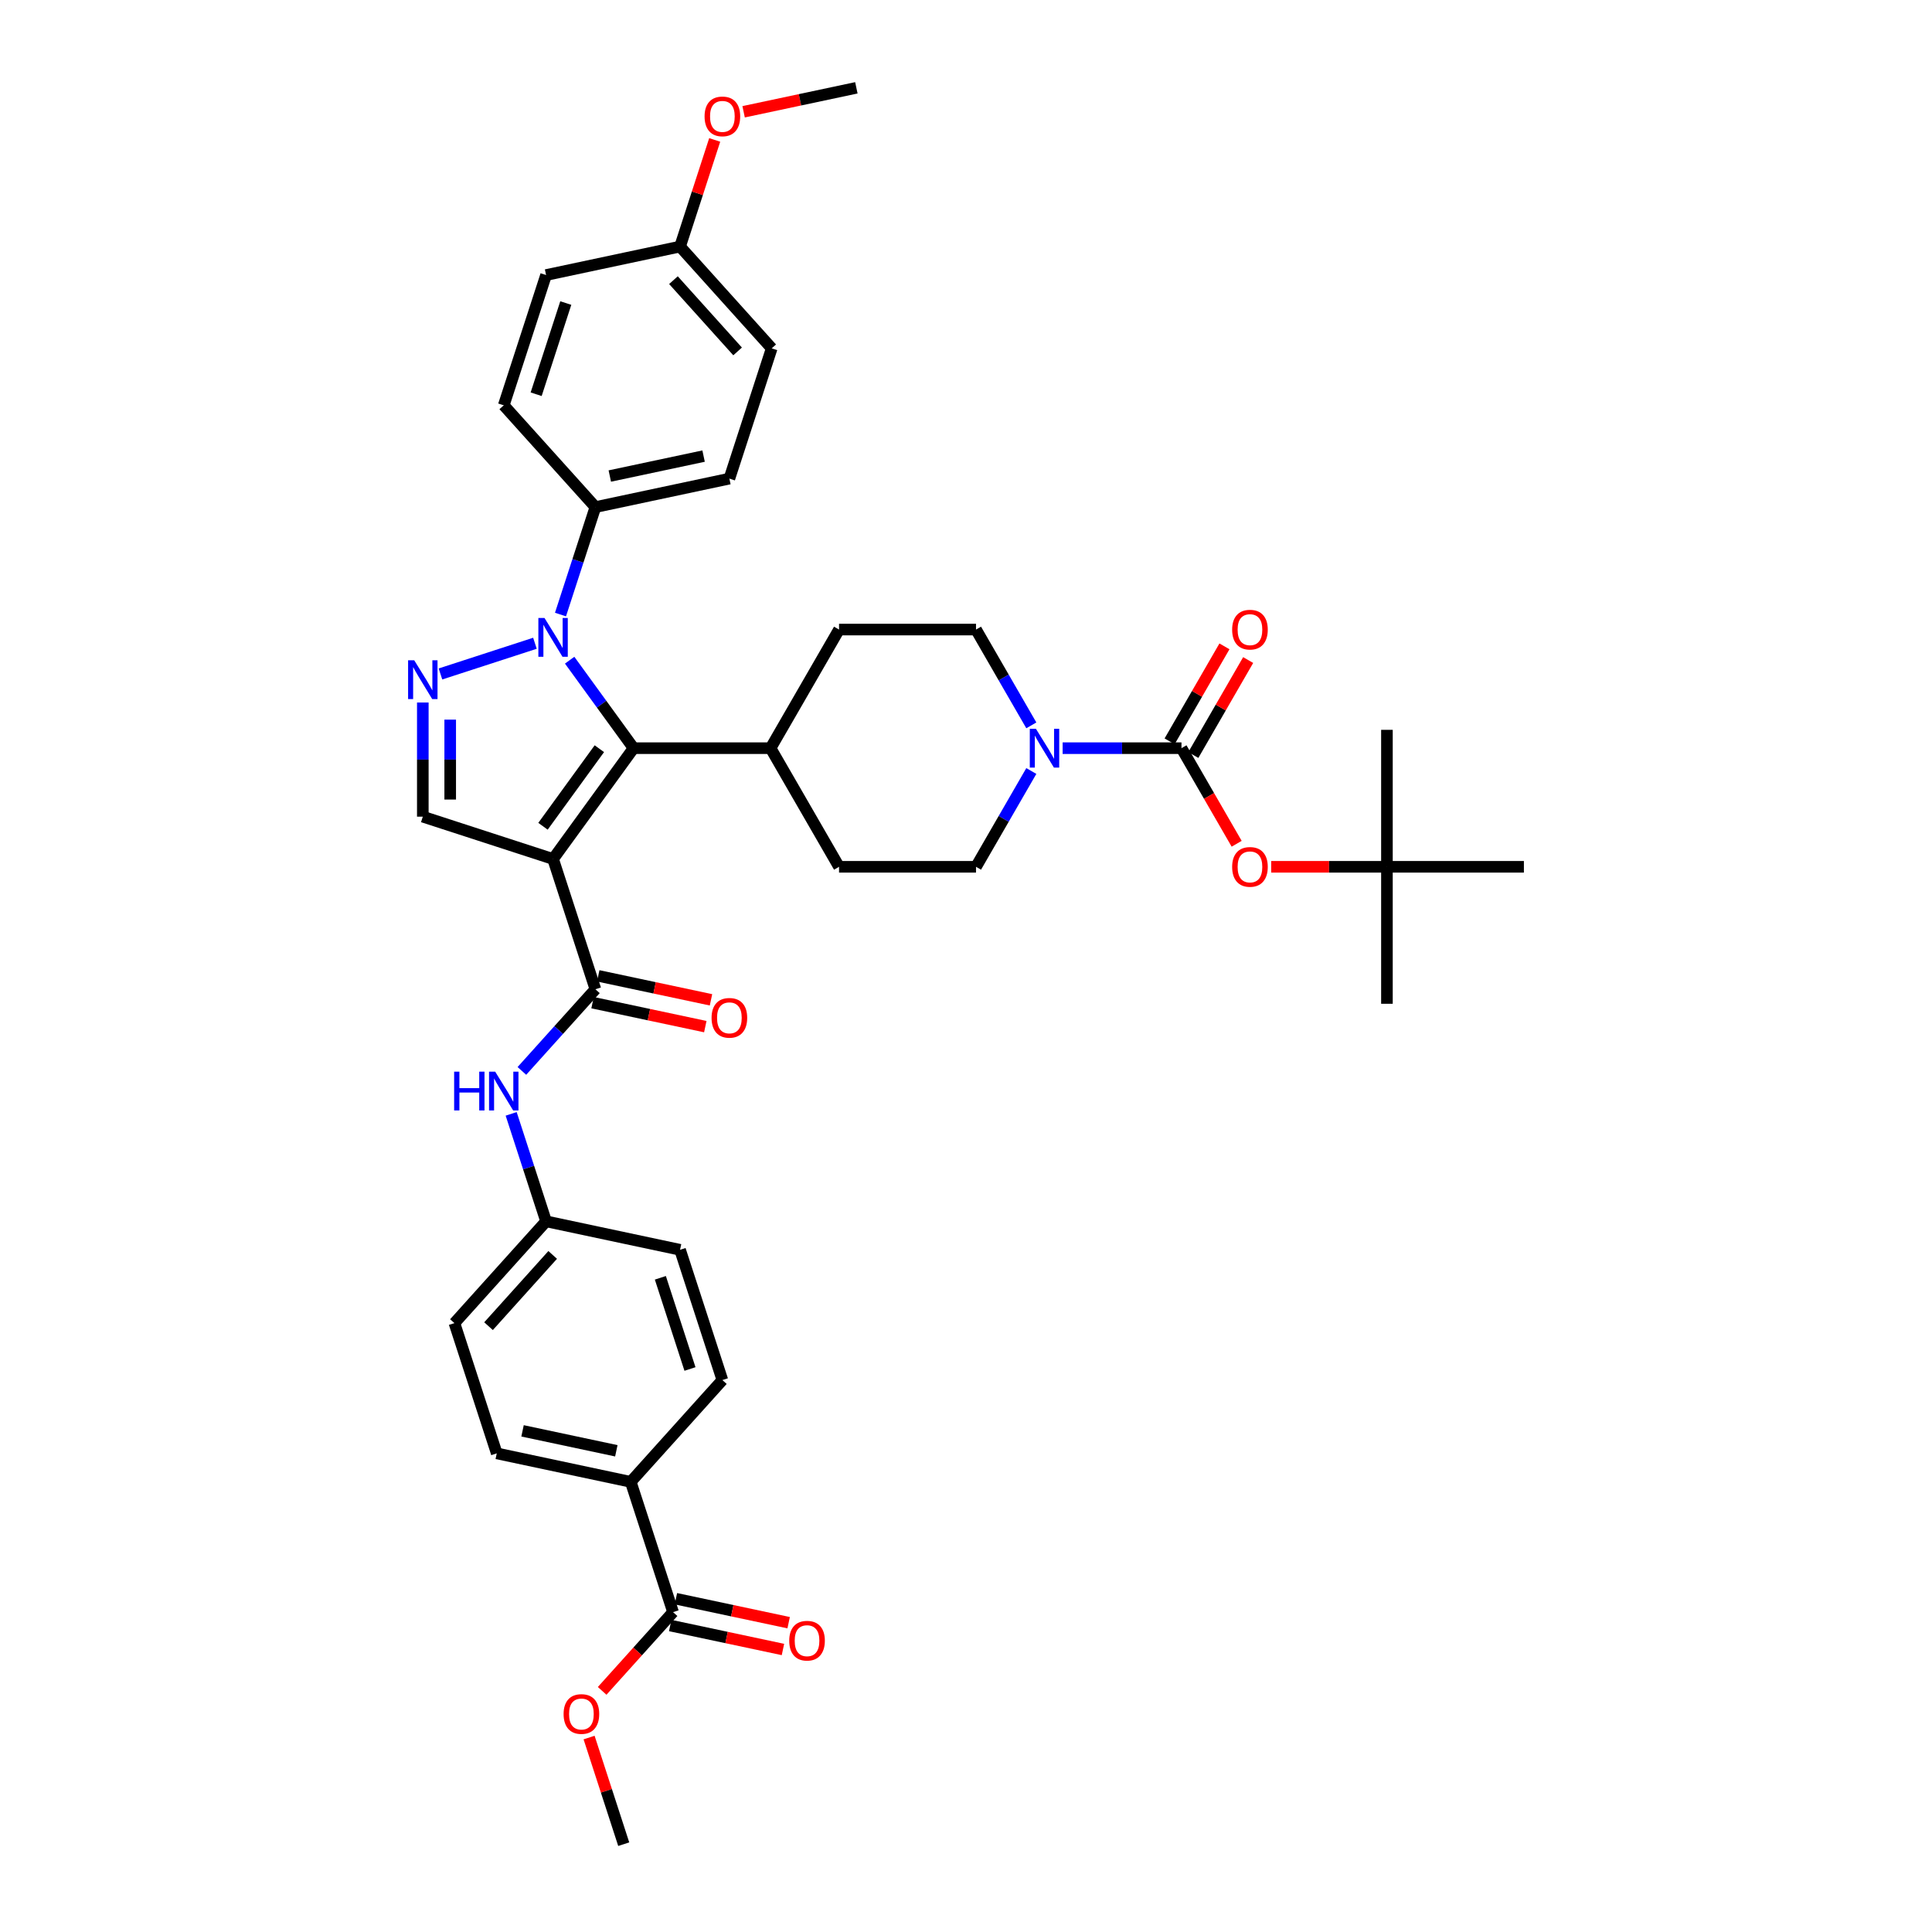 <?xml version='1.0' encoding='iso-8859-1'?>
<svg version='1.1' baseProfile='full'
              xmlns='http://www.w3.org/2000/svg'
                      xmlns:rdkit='http://www.rdkit.org/xml'
                      xmlns:xlink='http://www.w3.org/1999/xlink'
                  xml:space='preserve'
width='1000px' height='1000px' viewBox='0 0 1000 1000'>
<!-- END OF HEADER -->
<rect style='opacity:1.0;fill:#FFFFFF;stroke:none' width='1000' height='1000' x='0' y='0'> </rect>
<path class='bond-1' d='M 286.271,444.614 L 327.943,387.257' style='fill:none;fill-rule:evenodd;stroke:#000000;stroke-width:6px;stroke-linecap:butt;stroke-linejoin:miter;stroke-opacity:1' />
<path class='bond-1' d='M 281.051,427.676 L 310.221,387.526' style='fill:none;fill-rule:evenodd;stroke:#000000;stroke-width:6px;stroke-linecap:butt;stroke-linejoin:miter;stroke-opacity:1' />
<path class='bond-3' d='M 286.271,444.614 L 308.179,512.04' style='fill:none;fill-rule:evenodd;stroke:#000000;stroke-width:6px;stroke-linecap:butt;stroke-linejoin:miter;stroke-opacity:1' />
<path class='bond-5' d='M 286.271,444.614 L 218.845,422.705' style='fill:none;fill-rule:evenodd;stroke:#000000;stroke-width:6px;stroke-linecap:butt;stroke-linejoin:miter;stroke-opacity:1' />
<path class='bond-0' d='M 294.852,341.712 L 311.398,364.485' style='fill:none;fill-rule:evenodd;stroke:#0000FF;stroke-width:6px;stroke-linecap:butt;stroke-linejoin:miter;stroke-opacity:1' />
<path class='bond-0' d='M 311.398,364.485 L 327.943,387.257' style='fill:none;fill-rule:evenodd;stroke:#000000;stroke-width:6px;stroke-linecap:butt;stroke-linejoin:miter;stroke-opacity:1' />
<path class='bond-10' d='M 290.109,318.089 L 299.144,290.282' style='fill:none;fill-rule:evenodd;stroke:#0000FF;stroke-width:6px;stroke-linecap:butt;stroke-linejoin:miter;stroke-opacity:1' />
<path class='bond-10' d='M 299.144,290.282 L 308.179,262.474' style='fill:none;fill-rule:evenodd;stroke:#000000;stroke-width:6px;stroke-linecap:butt;stroke-linejoin:miter;stroke-opacity:1' />
<path class='bond-38' d='M 276.884,332.951 L 227.984,348.839' style='fill:none;fill-rule:evenodd;stroke:#0000FF;stroke-width:6px;stroke-linecap:butt;stroke-linejoin:miter;stroke-opacity:1' />
<path class='bond-11' d='M 327.943,387.257 L 398.839,387.257' style='fill:none;fill-rule:evenodd;stroke:#000000;stroke-width:6px;stroke-linecap:butt;stroke-linejoin:miter;stroke-opacity:1' />
<path class='bond-2' d='M 218.845,363.62 L 218.845,393.163' style='fill:none;fill-rule:evenodd;stroke:#0000FF;stroke-width:6px;stroke-linecap:butt;stroke-linejoin:miter;stroke-opacity:1' />
<path class='bond-2' d='M 218.845,393.163 L 218.845,422.705' style='fill:none;fill-rule:evenodd;stroke:#000000;stroke-width:6px;stroke-linecap:butt;stroke-linejoin:miter;stroke-opacity:1' />
<path class='bond-2' d='M 233.024,372.483 L 233.024,393.163' style='fill:none;fill-rule:evenodd;stroke:#0000FF;stroke-width:6px;stroke-linecap:butt;stroke-linejoin:miter;stroke-opacity:1' />
<path class='bond-2' d='M 233.024,393.163 L 233.024,413.843' style='fill:none;fill-rule:evenodd;stroke:#000000;stroke-width:6px;stroke-linecap:butt;stroke-linejoin:miter;stroke-opacity:1' />
<path class='bond-7' d='M 308.179,512.04 L 289.153,533.171' style='fill:none;fill-rule:evenodd;stroke:#000000;stroke-width:6px;stroke-linecap:butt;stroke-linejoin:miter;stroke-opacity:1' />
<path class='bond-7' d='M 289.153,533.171 L 270.127,554.302' style='fill:none;fill-rule:evenodd;stroke:#0000FF;stroke-width:6px;stroke-linecap:butt;stroke-linejoin:miter;stroke-opacity:1' />
<path class='bond-14' d='M 306.705,518.975 L 335.884,525.177' style='fill:none;fill-rule:evenodd;stroke:#000000;stroke-width:6px;stroke-linecap:butt;stroke-linejoin:miter;stroke-opacity:1' />
<path class='bond-14' d='M 335.884,525.177 L 365.063,531.379' style='fill:none;fill-rule:evenodd;stroke:#FF0000;stroke-width:6px;stroke-linecap:butt;stroke-linejoin:miter;stroke-opacity:1' />
<path class='bond-14' d='M 309.653,505.105 L 338.832,511.308' style='fill:none;fill-rule:evenodd;stroke:#000000;stroke-width:6px;stroke-linecap:butt;stroke-linejoin:miter;stroke-opacity:1' />
<path class='bond-14' d='M 338.832,511.308 L 368.011,517.51' style='fill:none;fill-rule:evenodd;stroke:#FF0000;stroke-width:6px;stroke-linecap:butt;stroke-linejoin:miter;stroke-opacity:1' />
<path class='bond-4' d='M 611.529,387.257 L 580.774,387.257' style='fill:none;fill-rule:evenodd;stroke:#000000;stroke-width:6px;stroke-linecap:butt;stroke-linejoin:miter;stroke-opacity:1' />
<path class='bond-4' d='M 580.774,387.257 L 550.019,387.257' style='fill:none;fill-rule:evenodd;stroke:#0000FF;stroke-width:6px;stroke-linecap:butt;stroke-linejoin:miter;stroke-opacity:1' />
<path class='bond-8' d='M 611.529,387.257 L 625.81,411.994' style='fill:none;fill-rule:evenodd;stroke:#000000;stroke-width:6px;stroke-linecap:butt;stroke-linejoin:miter;stroke-opacity:1' />
<path class='bond-8' d='M 625.81,411.994 L 640.092,436.731' style='fill:none;fill-rule:evenodd;stroke:#FF0000;stroke-width:6px;stroke-linecap:butt;stroke-linejoin:miter;stroke-opacity:1' />
<path class='bond-13' d='M 617.668,390.802 L 631.86,366.221' style='fill:none;fill-rule:evenodd;stroke:#000000;stroke-width:6px;stroke-linecap:butt;stroke-linejoin:miter;stroke-opacity:1' />
<path class='bond-13' d='M 631.86,366.221 L 646.052,341.641' style='fill:none;fill-rule:evenodd;stroke:#FF0000;stroke-width:6px;stroke-linecap:butt;stroke-linejoin:miter;stroke-opacity:1' />
<path class='bond-13' d='M 605.389,383.712 L 619.581,359.132' style='fill:none;fill-rule:evenodd;stroke:#000000;stroke-width:6px;stroke-linecap:butt;stroke-linejoin:miter;stroke-opacity:1' />
<path class='bond-13' d='M 619.581,359.132 L 633.772,334.551' style='fill:none;fill-rule:evenodd;stroke:#FF0000;stroke-width:6px;stroke-linecap:butt;stroke-linejoin:miter;stroke-opacity:1' />
<path class='bond-6' d='M 533.813,399.069 L 519.498,423.862' style='fill:none;fill-rule:evenodd;stroke:#0000FF;stroke-width:6px;stroke-linecap:butt;stroke-linejoin:miter;stroke-opacity:1' />
<path class='bond-6' d='M 519.498,423.862 L 505.184,448.655' style='fill:none;fill-rule:evenodd;stroke:#000000;stroke-width:6px;stroke-linecap:butt;stroke-linejoin:miter;stroke-opacity:1' />
<path class='bond-39' d='M 533.813,375.446 L 519.498,350.653' style='fill:none;fill-rule:evenodd;stroke:#0000FF;stroke-width:6px;stroke-linecap:butt;stroke-linejoin:miter;stroke-opacity:1' />
<path class='bond-39' d='M 519.498,350.653 L 505.184,325.859' style='fill:none;fill-rule:evenodd;stroke:#000000;stroke-width:6px;stroke-linecap:butt;stroke-linejoin:miter;stroke-opacity:1' />
<path class='bond-23' d='M 264.578,576.538 L 273.613,604.345' style='fill:none;fill-rule:evenodd;stroke:#0000FF;stroke-width:6px;stroke-linecap:butt;stroke-linejoin:miter;stroke-opacity:1' />
<path class='bond-23' d='M 273.613,604.345 L 282.648,632.153' style='fill:none;fill-rule:evenodd;stroke:#000000;stroke-width:6px;stroke-linecap:butt;stroke-linejoin:miter;stroke-opacity:1' />
<path class='bond-18' d='M 657.966,448.655 L 687.92,448.655' style='fill:none;fill-rule:evenodd;stroke:#FF0000;stroke-width:6px;stroke-linecap:butt;stroke-linejoin:miter;stroke-opacity:1' />
<path class='bond-18' d='M 687.92,448.655 L 717.873,448.655' style='fill:none;fill-rule:evenodd;stroke:#000000;stroke-width:6px;stroke-linecap:butt;stroke-linejoin:miter;stroke-opacity:1' />
<path class='bond-9' d='M 348.373,834.433 L 326.465,767.006' style='fill:none;fill-rule:evenodd;stroke:#000000;stroke-width:6px;stroke-linecap:butt;stroke-linejoin:miter;stroke-opacity:1' />
<path class='bond-17' d='M 346.899,841.367 L 376.078,847.57' style='fill:none;fill-rule:evenodd;stroke:#000000;stroke-width:6px;stroke-linecap:butt;stroke-linejoin:miter;stroke-opacity:1' />
<path class='bond-17' d='M 376.078,847.57 L 405.257,853.772' style='fill:none;fill-rule:evenodd;stroke:#FF0000;stroke-width:6px;stroke-linecap:butt;stroke-linejoin:miter;stroke-opacity:1' />
<path class='bond-17' d='M 349.847,827.498 L 379.026,833.7' style='fill:none;fill-rule:evenodd;stroke:#000000;stroke-width:6px;stroke-linecap:butt;stroke-linejoin:miter;stroke-opacity:1' />
<path class='bond-17' d='M 379.026,833.7 L 408.205,839.902' style='fill:none;fill-rule:evenodd;stroke:#FF0000;stroke-width:6px;stroke-linecap:butt;stroke-linejoin:miter;stroke-opacity:1' />
<path class='bond-26' d='M 348.373,834.433 L 330.022,854.813' style='fill:none;fill-rule:evenodd;stroke:#000000;stroke-width:6px;stroke-linecap:butt;stroke-linejoin:miter;stroke-opacity:1' />
<path class='bond-26' d='M 330.022,854.813 L 311.671,875.194' style='fill:none;fill-rule:evenodd;stroke:#FF0000;stroke-width:6px;stroke-linecap:butt;stroke-linejoin:miter;stroke-opacity:1' />
<path class='bond-21' d='M 308.179,262.474 L 377.526,247.734' style='fill:none;fill-rule:evenodd;stroke:#000000;stroke-width:6px;stroke-linecap:butt;stroke-linejoin:miter;stroke-opacity:1' />
<path class='bond-21' d='M 315.633,246.394 L 364.176,236.076' style='fill:none;fill-rule:evenodd;stroke:#000000;stroke-width:6px;stroke-linecap:butt;stroke-linejoin:miter;stroke-opacity:1' />
<path class='bond-22' d='M 308.179,262.474 L 260.74,209.788' style='fill:none;fill-rule:evenodd;stroke:#000000;stroke-width:6px;stroke-linecap:butt;stroke-linejoin:miter;stroke-opacity:1' />
<path class='bond-19' d='M 398.839,387.257 L 434.288,325.859' style='fill:none;fill-rule:evenodd;stroke:#000000;stroke-width:6px;stroke-linecap:butt;stroke-linejoin:miter;stroke-opacity:1' />
<path class='bond-20' d='M 398.839,387.257 L 434.288,448.655' style='fill:none;fill-rule:evenodd;stroke:#000000;stroke-width:6px;stroke-linecap:butt;stroke-linejoin:miter;stroke-opacity:1' />
<path class='bond-12' d='M 326.465,767.006 L 257.118,752.266' style='fill:none;fill-rule:evenodd;stroke:#000000;stroke-width:6px;stroke-linecap:butt;stroke-linejoin:miter;stroke-opacity:1' />
<path class='bond-12' d='M 319.011,750.926 L 270.468,740.607' style='fill:none;fill-rule:evenodd;stroke:#000000;stroke-width:6px;stroke-linecap:butt;stroke-linejoin:miter;stroke-opacity:1' />
<path class='bond-40' d='M 326.465,767.006 L 373.904,714.32' style='fill:none;fill-rule:evenodd;stroke:#000000;stroke-width:6px;stroke-linecap:butt;stroke-linejoin:miter;stroke-opacity:1' />
<path class='bond-15' d='M 505.184,448.655 L 434.288,448.655' style='fill:none;fill-rule:evenodd;stroke:#000000;stroke-width:6px;stroke-linecap:butt;stroke-linejoin:miter;stroke-opacity:1' />
<path class='bond-16' d='M 505.184,325.859 L 434.288,325.859' style='fill:none;fill-rule:evenodd;stroke:#000000;stroke-width:6px;stroke-linecap:butt;stroke-linejoin:miter;stroke-opacity:1' />
<path class='bond-33' d='M 717.873,448.655 L 717.873,519.552' style='fill:none;fill-rule:evenodd;stroke:#000000;stroke-width:6px;stroke-linecap:butt;stroke-linejoin:miter;stroke-opacity:1' />
<path class='bond-34' d='M 717.873,448.655 L 717.873,377.759' style='fill:none;fill-rule:evenodd;stroke:#000000;stroke-width:6px;stroke-linecap:butt;stroke-linejoin:miter;stroke-opacity:1' />
<path class='bond-35' d='M 717.873,448.655 L 788.77,448.655' style='fill:none;fill-rule:evenodd;stroke:#000000;stroke-width:6px;stroke-linecap:butt;stroke-linejoin:miter;stroke-opacity:1' />
<path class='bond-31' d='M 377.526,247.734 L 399.435,180.308' style='fill:none;fill-rule:evenodd;stroke:#000000;stroke-width:6px;stroke-linecap:butt;stroke-linejoin:miter;stroke-opacity:1' />
<path class='bond-30' d='M 260.74,209.788 L 282.648,142.361' style='fill:none;fill-rule:evenodd;stroke:#000000;stroke-width:6px;stroke-linecap:butt;stroke-linejoin:miter;stroke-opacity:1' />
<path class='bond-30' d='M 277.512,204.056 L 292.848,156.857' style='fill:none;fill-rule:evenodd;stroke:#000000;stroke-width:6px;stroke-linecap:butt;stroke-linejoin:miter;stroke-opacity:1' />
<path class='bond-28' d='M 282.648,632.153 L 351.996,646.893' style='fill:none;fill-rule:evenodd;stroke:#000000;stroke-width:6px;stroke-linecap:butt;stroke-linejoin:miter;stroke-opacity:1' />
<path class='bond-29' d='M 282.648,632.153 L 235.209,684.839' style='fill:none;fill-rule:evenodd;stroke:#000000;stroke-width:6px;stroke-linecap:butt;stroke-linejoin:miter;stroke-opacity:1' />
<path class='bond-29' d='M 286.07,649.544 L 252.863,686.424' style='fill:none;fill-rule:evenodd;stroke:#000000;stroke-width:6px;stroke-linecap:butt;stroke-linejoin:miter;stroke-opacity:1' />
<path class='bond-24' d='M 257.118,752.266 L 235.209,684.839' style='fill:none;fill-rule:evenodd;stroke:#000000;stroke-width:6px;stroke-linecap:butt;stroke-linejoin:miter;stroke-opacity:1' />
<path class='bond-25' d='M 373.904,714.32 L 351.996,646.893' style='fill:none;fill-rule:evenodd;stroke:#000000;stroke-width:6px;stroke-linecap:butt;stroke-linejoin:miter;stroke-opacity:1' />
<path class='bond-25' d='M 357.132,708.587 L 341.797,661.389' style='fill:none;fill-rule:evenodd;stroke:#000000;stroke-width:6px;stroke-linecap:butt;stroke-linejoin:miter;stroke-opacity:1' />
<path class='bond-36' d='M 304.91,899.356 L 313.876,926.951' style='fill:none;fill-rule:evenodd;stroke:#FF0000;stroke-width:6px;stroke-linecap:butt;stroke-linejoin:miter;stroke-opacity:1' />
<path class='bond-36' d='M 313.876,926.951 L 322.842,954.545' style='fill:none;fill-rule:evenodd;stroke:#000000;stroke-width:6px;stroke-linecap:butt;stroke-linejoin:miter;stroke-opacity:1' />
<path class='bond-27' d='M 351.996,127.621 L 282.648,142.361' style='fill:none;fill-rule:evenodd;stroke:#000000;stroke-width:6px;stroke-linecap:butt;stroke-linejoin:miter;stroke-opacity:1' />
<path class='bond-32' d='M 351.996,127.621 L 360.962,100.026' style='fill:none;fill-rule:evenodd;stroke:#000000;stroke-width:6px;stroke-linecap:butt;stroke-linejoin:miter;stroke-opacity:1' />
<path class='bond-32' d='M 360.962,100.026 L 369.928,72.431' style='fill:none;fill-rule:evenodd;stroke:#FF0000;stroke-width:6px;stroke-linecap:butt;stroke-linejoin:miter;stroke-opacity:1' />
<path class='bond-41' d='M 351.996,127.621 L 399.435,180.308' style='fill:none;fill-rule:evenodd;stroke:#000000;stroke-width:6px;stroke-linecap:butt;stroke-linejoin:miter;stroke-opacity:1' />
<path class='bond-41' d='M 348.574,145.012 L 381.782,181.892' style='fill:none;fill-rule:evenodd;stroke:#000000;stroke-width:6px;stroke-linecap:butt;stroke-linejoin:miter;stroke-opacity:1' />
<path class='bond-37' d='M 384.893,57.859 L 414.072,51.657' style='fill:none;fill-rule:evenodd;stroke:#FF0000;stroke-width:6px;stroke-linecap:butt;stroke-linejoin:miter;stroke-opacity:1' />
<path class='bond-37' d='M 414.072,51.657 L 443.251,45.455' style='fill:none;fill-rule:evenodd;stroke:#000000;stroke-width:6px;stroke-linecap:butt;stroke-linejoin:miter;stroke-opacity:1' />
<path  class='atom-1' d='M 281.833 319.862
L 288.412 330.496
Q 289.064 331.546, 290.114 333.446
Q 291.163 335.346, 291.22 335.459
L 291.22 319.862
L 293.885 319.862
L 293.885 339.94
L 291.135 339.94
L 284.073 328.313
Q 283.251 326.952, 282.372 325.392
Q 281.521 323.832, 281.266 323.35
L 281.266 339.94
L 278.657 339.94
L 278.657 319.862
L 281.833 319.862
' fill='#0000FF'/>
<path  class='atom-3' d='M 214.406 341.77
L 220.986 352.405
Q 221.638 353.454, 222.687 355.354
Q 223.736 357.254, 223.793 357.367
L 223.793 341.77
L 226.459 341.77
L 226.459 361.848
L 223.708 361.848
L 216.647 350.221
Q 215.824 348.86, 214.945 347.3
Q 214.094 345.74, 213.839 345.258
L 213.839 361.848
L 211.23 361.848
L 211.23 341.77
L 214.406 341.77
' fill='#0000FF'/>
<path  class='atom-7' d='M 536.194 377.218
L 542.773 387.853
Q 543.426 388.902, 544.475 390.802
Q 545.524 392.702, 545.581 392.816
L 545.581 377.218
L 548.247 377.218
L 548.247 397.296
L 545.496 397.296
L 538.434 385.669
Q 537.612 384.308, 536.733 382.748
Q 535.882 381.189, 535.627 380.706
L 535.627 397.296
L 533.018 397.296
L 533.018 377.218
L 536.194 377.218
' fill='#0000FF'/>
<path  class='atom-8' d='M 235.062 554.688
L 237.784 554.688
L 237.784 563.224
L 248.05 563.224
L 248.05 554.688
L 250.772 554.688
L 250.772 574.765
L 248.05 574.765
L 248.05 565.492
L 237.784 565.492
L 237.784 574.765
L 235.062 574.765
L 235.062 554.688
' fill='#0000FF'/>
<path  class='atom-8' d='M 256.302 554.688
L 262.881 565.322
Q 263.534 566.371, 264.583 568.271
Q 265.632 570.171, 265.689 570.285
L 265.689 554.688
L 268.355 554.688
L 268.355 574.765
L 265.604 574.765
L 258.542 563.138
Q 257.72 561.777, 256.841 560.218
Q 255.99 558.658, 255.735 558.176
L 255.735 574.765
L 253.126 574.765
L 253.126 554.688
L 256.302 554.688
' fill='#0000FF'/>
<path  class='atom-9' d='M 637.76 448.712
Q 637.76 443.891, 640.142 441.197
Q 642.525 438.503, 646.977 438.503
Q 651.429 438.503, 653.811 441.197
Q 656.193 443.891, 656.193 448.712
Q 656.193 453.59, 653.783 456.369
Q 651.372 459.12, 646.977 459.12
Q 642.553 459.12, 640.142 456.369
Q 637.76 453.618, 637.76 448.712
M 646.977 456.851
Q 650.04 456.851, 651.684 454.809
Q 653.358 452.739, 653.358 448.712
Q 653.358 444.77, 651.684 442.785
Q 650.04 440.772, 646.977 440.772
Q 643.914 440.772, 642.241 442.757
Q 640.596 444.742, 640.596 448.712
Q 640.596 452.767, 642.241 454.809
Q 643.914 456.851, 646.977 456.851
' fill='#FF0000'/>
<path  class='atom-14' d='M 637.76 325.916
Q 637.76 321.095, 640.142 318.401
Q 642.525 315.707, 646.977 315.707
Q 651.429 315.707, 653.811 318.401
Q 656.193 321.095, 656.193 325.916
Q 656.193 330.794, 653.783 333.573
Q 651.372 336.323, 646.977 336.323
Q 642.553 336.323, 640.142 333.573
Q 637.76 330.822, 637.76 325.916
M 646.977 334.055
Q 650.04 334.055, 651.684 332.013
Q 653.358 329.943, 653.358 325.916
Q 653.358 321.974, 651.684 319.989
Q 650.04 317.975, 646.977 317.975
Q 643.914 317.975, 642.241 319.961
Q 640.596 321.946, 640.596 325.916
Q 640.596 329.971, 642.241 332.013
Q 643.914 334.055, 646.977 334.055
' fill='#FF0000'/>
<path  class='atom-15' d='M 368.31 526.837
Q 368.31 522.016, 370.692 519.322
Q 373.074 516.628, 377.526 516.628
Q 381.979 516.628, 384.361 519.322
Q 386.743 522.016, 386.743 526.837
Q 386.743 531.715, 384.332 534.494
Q 381.922 537.245, 377.526 537.245
Q 373.102 537.245, 370.692 534.494
Q 368.31 531.743, 368.31 526.837
M 377.526 534.976
Q 380.589 534.976, 382.234 532.934
Q 383.907 530.864, 383.907 526.837
Q 383.907 522.895, 382.234 520.91
Q 380.589 518.897, 377.526 518.897
Q 374.464 518.897, 372.791 520.882
Q 371.146 522.867, 371.146 526.837
Q 371.146 530.892, 372.791 532.934
Q 374.464 534.976, 377.526 534.976
' fill='#FF0000'/>
<path  class='atom-18' d='M 408.504 849.23
Q 408.504 844.409, 410.886 841.715
Q 413.268 839.02, 417.72 839.02
Q 422.173 839.02, 424.555 841.715
Q 426.937 844.409, 426.937 849.23
Q 426.937 854.107, 424.526 856.886
Q 422.116 859.637, 417.72 859.637
Q 413.296 859.637, 410.886 856.886
Q 408.504 854.136, 408.504 849.23
M 417.72 857.368
Q 420.783 857.368, 422.428 855.327
Q 424.101 853.256, 424.101 849.23
Q 424.101 845.288, 422.428 843.303
Q 420.783 841.289, 417.72 841.289
Q 414.658 841.289, 412.984 843.274
Q 411.34 845.259, 411.34 849.23
Q 411.34 853.285, 412.984 855.327
Q 414.658 857.368, 417.72 857.368
' fill='#FF0000'/>
<path  class='atom-27' d='M 291.718 887.176
Q 291.718 882.355, 294.1 879.661
Q 296.482 876.967, 300.934 876.967
Q 305.386 876.967, 307.769 879.661
Q 310.151 882.355, 310.151 887.176
Q 310.151 892.053, 307.74 894.832
Q 305.33 897.583, 300.934 897.583
Q 296.51 897.583, 294.1 894.832
Q 291.718 892.082, 291.718 887.176
M 300.934 895.315
Q 303.997 895.315, 305.642 893.273
Q 307.315 891.203, 307.315 887.176
Q 307.315 883.234, 305.642 881.249
Q 303.997 879.235, 300.934 879.235
Q 297.871 879.235, 296.198 881.22
Q 294.553 883.205, 294.553 887.176
Q 294.553 891.231, 296.198 893.273
Q 297.871 895.315, 300.934 895.315
' fill='#FF0000'/>
<path  class='atom-33' d='M 364.687 60.252
Q 364.687 55.431, 367.069 52.736
Q 369.452 50.042, 373.904 50.042
Q 378.356 50.042, 380.738 52.736
Q 383.12 55.431, 383.12 60.252
Q 383.12 65.129, 380.71 67.908
Q 378.299 70.659, 373.904 70.659
Q 369.48 70.659, 367.069 67.908
Q 364.687 65.157, 364.687 60.252
M 373.904 68.39
Q 376.967 68.39, 378.611 66.349
Q 380.285 64.278, 380.285 60.252
Q 380.285 56.31, 378.611 54.325
Q 376.967 52.311, 373.904 52.311
Q 370.841 52.311, 369.168 54.296
Q 367.523 56.281, 367.523 60.252
Q 367.523 64.307, 369.168 66.349
Q 370.841 68.39, 373.904 68.39
' fill='#FF0000'/>
</svg>
